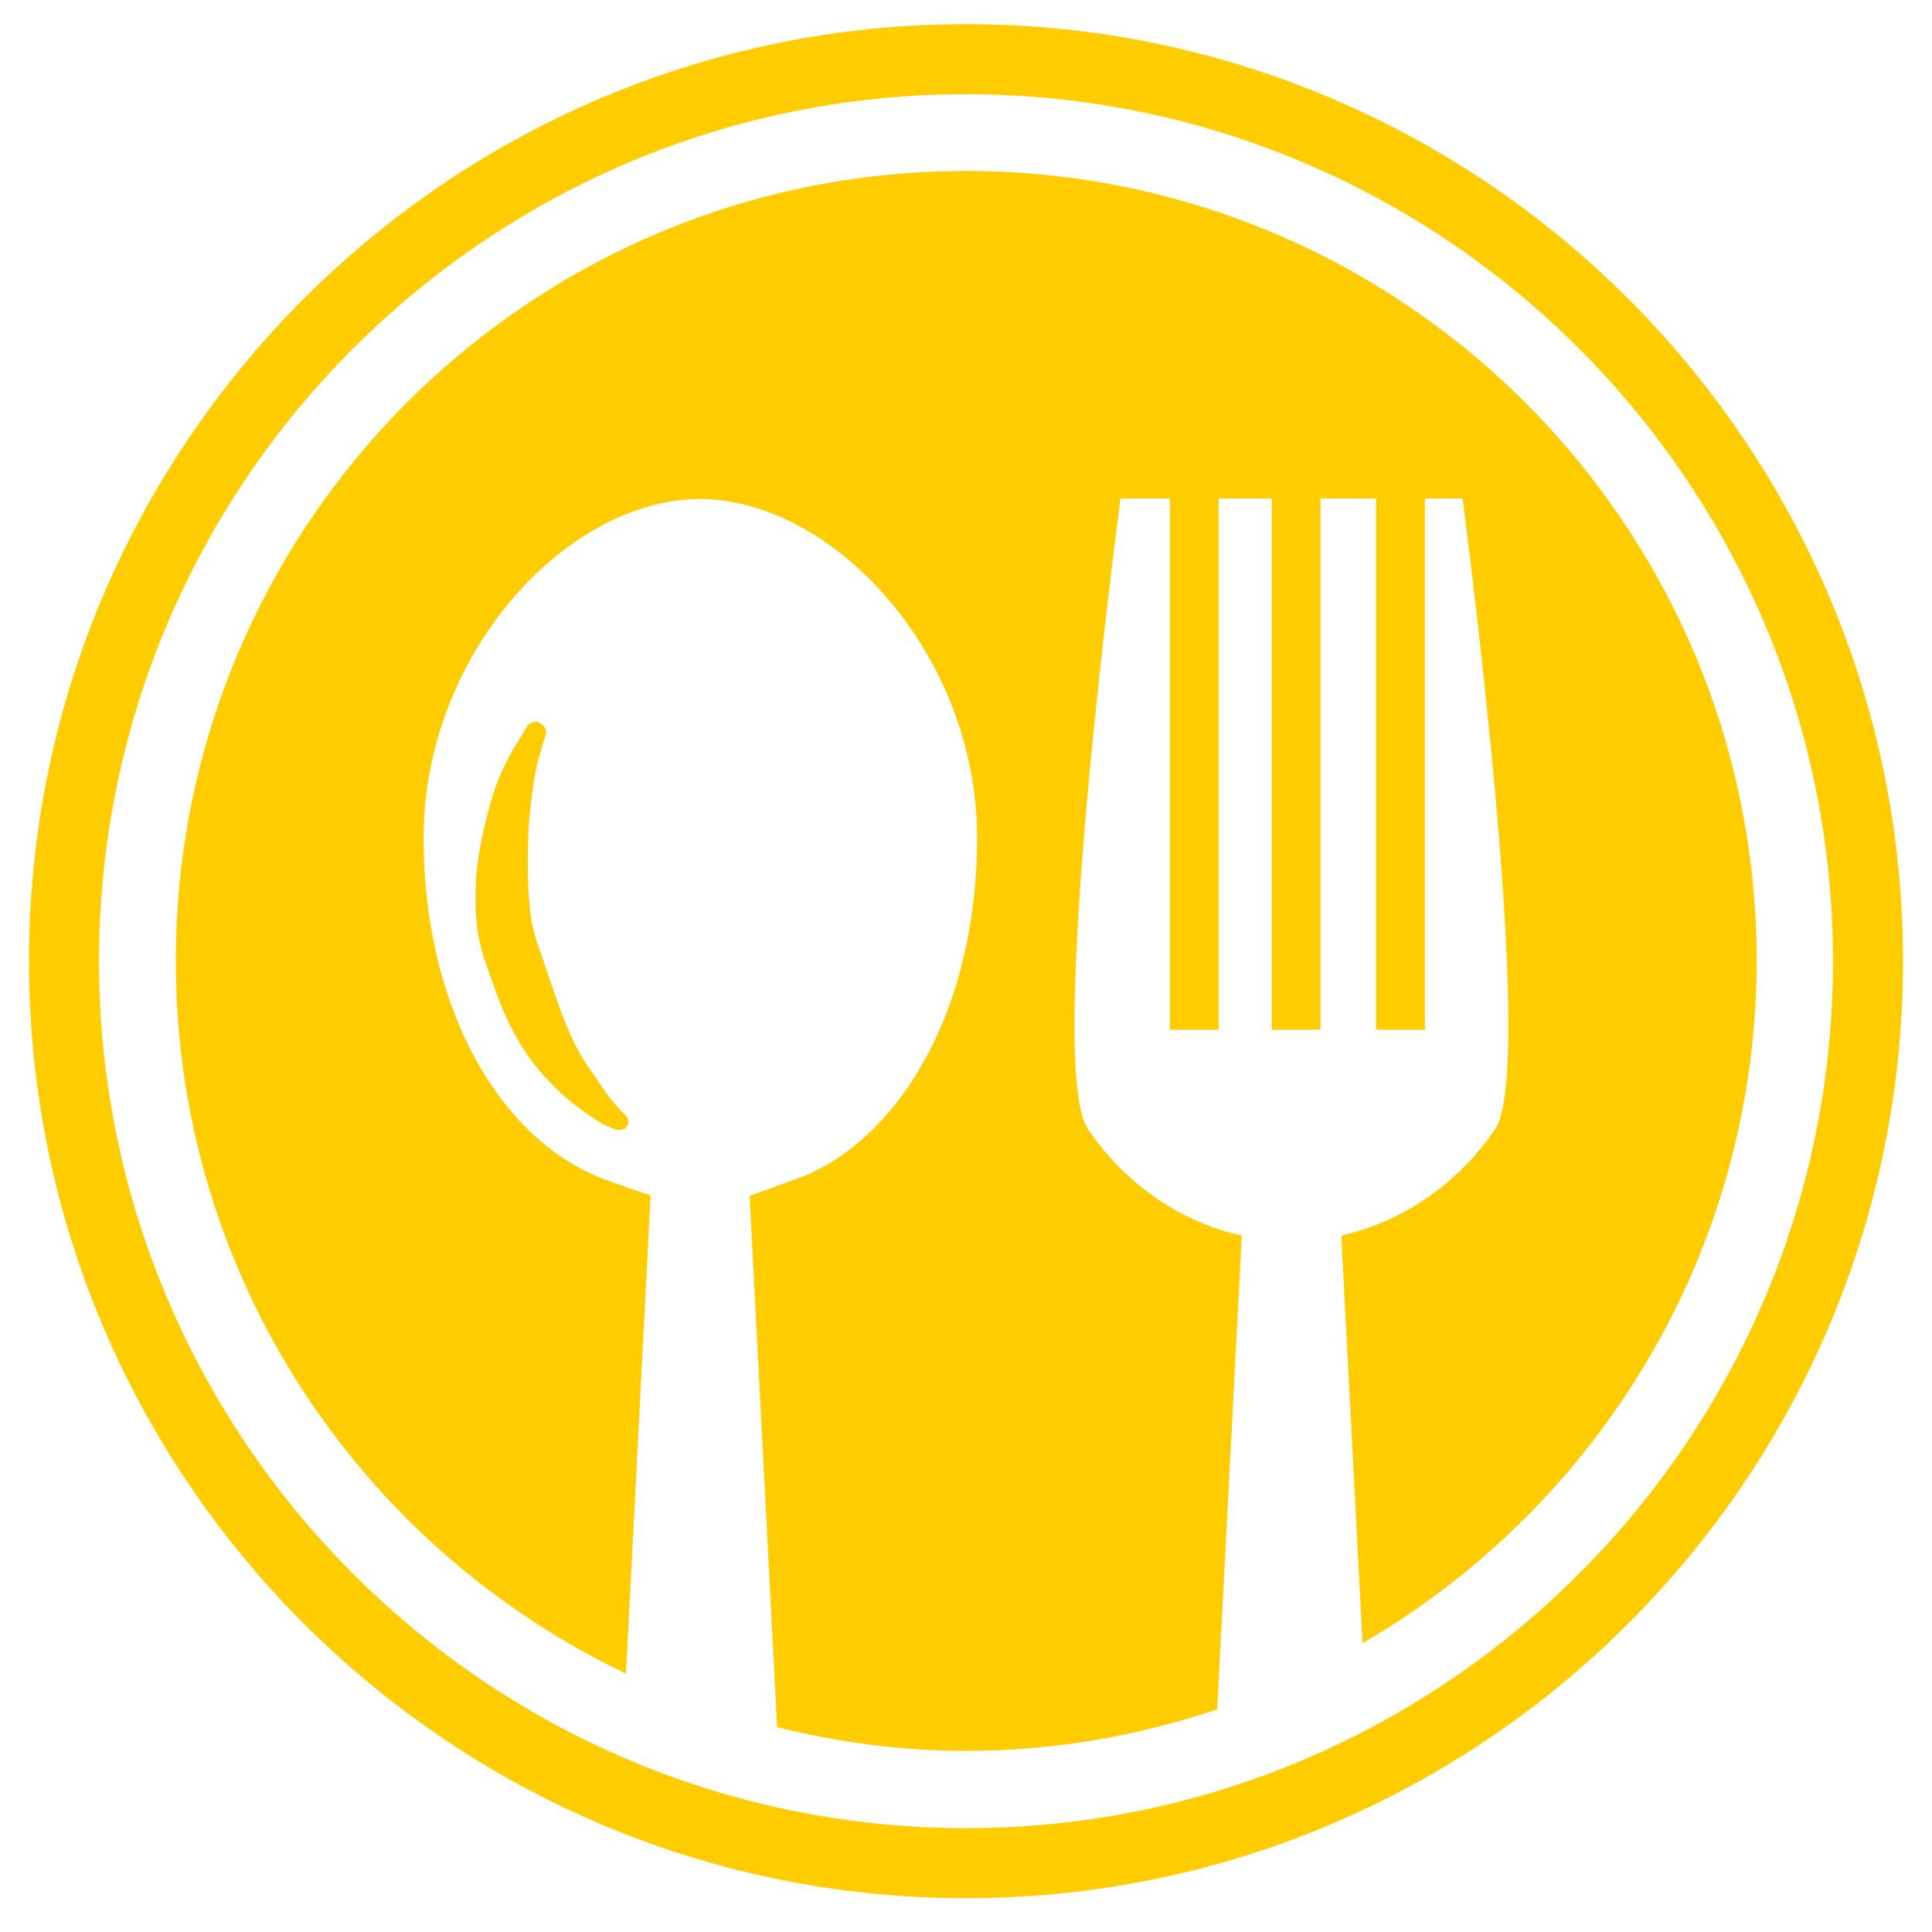 <?xml version="1.0" encoding="utf-8"?>
<!-- Generator: Adobe Illustrator 21.0.0, SVG Export Plug-In . SVG Version: 6.00 Build 0)  -->
<svg version="1.1" id="Forma_1_1_" xmlns="http://www.w3.org/2000/svg" xmlns:xlink="http://www.w3.org/1999/xlink" x="0px" y="0px"
	 viewBox="0 0 400 400" style="enable-background:new 0 0 400 400;" xml:space="preserve">
<style type="text/css">
	.st0{fill-rule:evenodd;clip-rule:evenodd;fill:#FFCC00;}
</style>
<g id="Forma_1">
	<g>
		<path class="st0" d="M200,35.4c-90.4,0-163.6,73.2-163.6,163.6c0,65.1,38.1,121.2,93.2,147.5l5.1-99c0,0-9.6-3.2-11.7-4.2
			c-20.4-9-35.3-35.5-35.3-69.9c0-37.5,29.1-69.9,57.2-70.1c0,0,0,0,0.1,0h0c28.1,0.3,57.3,32.6,57.3,70.1
			c0,34.4-14.9,60.9-35.3,69.9c-0.2,0.1-11.8,4.3-11.8,4.3l5.7,110c12.5,3.1,25.6,4.9,39.1,4.9c18.2,0,35.7-3.1,52-8.6l5.1-98.1
			c-13.4-2.9-24.7-11.4-31.9-22.1c-8.9-13.3,6.8-130.5,6.8-130.5h10.2v110h10.1v-110h11v110h10.1v-110h11.5v110H295v-110h7.8
			c0,0,15.6,117.3,6.8,130.5c-7.1,10.6-18.4,19-31.5,22c-0.2,0.1-0.4,0.2-0.4,0.2l4.4,84.3c48.7-28.3,81.6-81,81.6-141.4
			C363.6,108.6,290.4,35.4,200,35.4z M111.6,156.8c0.6-2.4,1.4-4.7,1.4-4.7c0.3-0.9-0.2-1.8-1.2-2.4c-0.9-0.5-2-0.2-2.6,0.6
			c0,0-1.1,1.8-2.7,4.4c-1.3,2.3-3.3,5.9-4.6,10.4c-1.2,4-2.5,9.2-3.2,15.1c-0.3,3.1-0.3,5.9-0.2,8.8c0.2,3.3,0.7,6.1,1.7,9.3
			c3.2,9.1,5.7,18,14.6,26.7c2.8,2.9,5.7,4.9,7.8,6.3l0.7,0.5c0.4,0.3,0.9,0.6,1.3,0.8c1.8,0.9,2.9,1.3,3.2,1.3
			c0.9,0.2,1.8-0.2,2.1-0.9c0.4-0.8,0.1-1.7-0.6-2.3c0,0-1-0.9-2.3-2.5c-0.9-1-1.9-2.5-3-4.1c-0.8-1.2-1.7-2.5-2.6-3.8
			c-4.4-6.6-6.9-15.9-10.3-25.4c-0.7-2.1-1.2-4.7-1.4-7c-0.3-2.6-0.4-5.1-0.4-7.5c-0.1-5.4,0.1-10.1,0.6-13.9
			C110.4,162.3,110.9,159.1,111.6,156.8z M200,5C93,5,6,92,6,199c0,107,87,194,194,194c107,0,194-87,194-194C394,92,307,5,200,5z
			 M200,378.5C101,378.5,20.5,298,20.5,199C20.5,100,101,19.5,200,19.5c99,0,179.5,80.5,179.5,179.5C379.5,298,299,378.5,200,378.5z
			"/>
	</g>
</g>
</svg>
